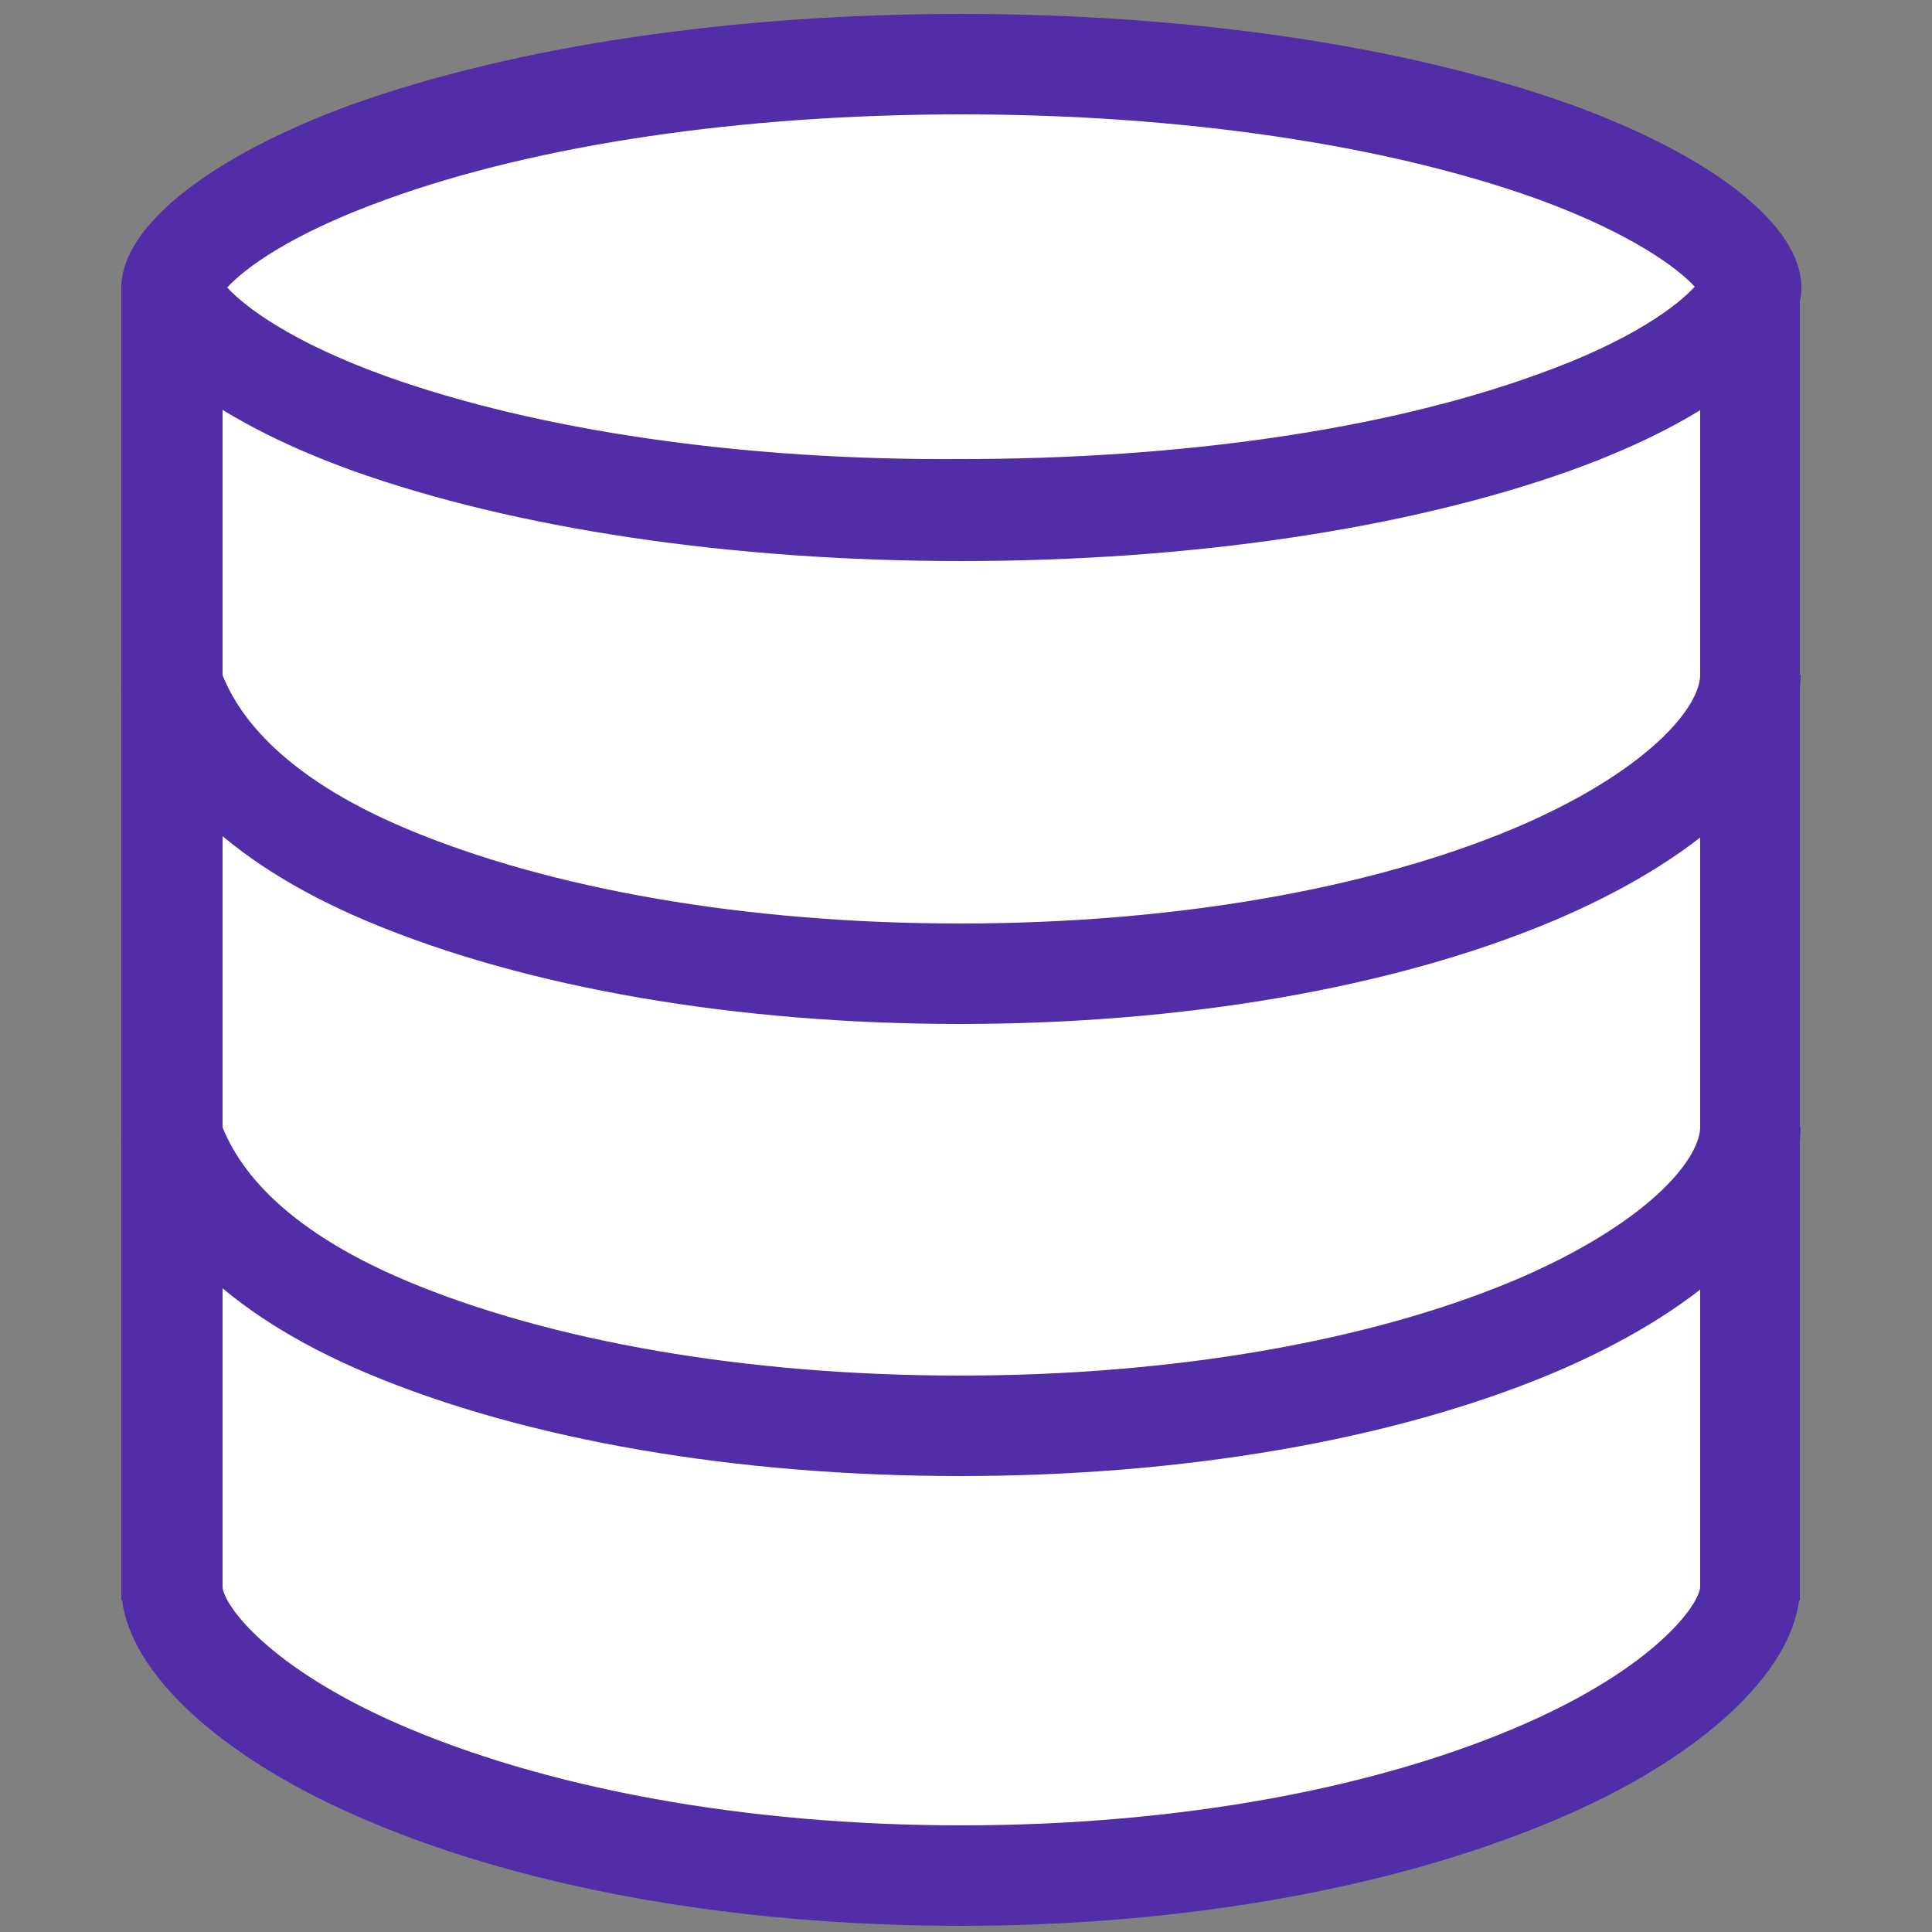 <?xml version="1.0" encoding="utf-8"?>
<!-- Generator: Adobe Illustrator 28.0.0, SVG Export Plug-In . SVG Version: 6.00 Build 0)  -->
<svg version="1.1" id="图层_1" xmlns="http://www.w3.org/2000/svg" xmlns:xlink="http://www.w3.org/1999/xlink" x="0px" y="0px"
	 viewBox="0 0 25 25" style="enable-background:new 0 0 25 25;" xml:space="preserve">
<rect x="0" y="0" width="25" height="25" fill="#808080" stroke="none"/>
<style type="text/css">
	.st0{fill:#FFFFFF;stroke:#5133A5;stroke-width:1.3;stroke-linecap:round;stroke-linejoin:round;stroke-miterlimit:10;}
	.st1{fill:#5133A5;}
	.st2{fill:none;stroke:#5133A5;stroke-width:1.3;stroke-miterlimit:10;}
	.st3{fill:#FFFFFF;stroke:#512DA7;stroke-linecap:round;stroke-miterlimit:10;}
	.st4{fill:#512DA7;}
	.st5{fill:none;stroke:#512DA7;stroke-width:0.5;stroke-linecap:round;stroke-miterlimit:10;}
	.st6{fill:#FFFFFF;stroke:#512DA8;stroke-width:1.3;stroke-linecap:round;stroke-linejoin:round;stroke-miterlimit:10;}
	
		.st7{fill-rule:evenodd;clip-rule:evenodd;fill:#FFFFFF;stroke:#512DA8;stroke-width:1.3;stroke-linecap:round;stroke-linejoin:round;stroke-miterlimit:10;}
	.st8{fill:#FFFFFF;stroke:#512DA8;stroke-linecap:round;stroke-linejoin:round;stroke-miterlimit:10;}
	.st9{fill:none;stroke:#512DA8;stroke-linecap:round;stroke-linejoin:round;stroke-miterlimit:10;}
	.st10{fill:none;stroke:#512DA8;stroke-miterlimit:10;}
	.st11{fill:#FFFFFF;stroke:#512DA7;stroke-width:1.3;stroke-linecap:round;stroke-miterlimit:10;}
	.st12{fill:none;stroke:#512DA7;stroke-width:1.3;stroke-linecap:round;stroke-miterlimit:10;}
	.st13{fill:#FFFFFF;}
	.st14{fill:#512DA8;}
	.st15{fill:none;stroke:#512DA8;stroke-width:1.3;stroke-miterlimit:10;}
</style>
<g>
	<g>
		<path class="st13" d="M12.44,24.27c-2.89,0-5.6-0.5-7.61-1.4c-1.69-0.75-2.52-1.67-2.59-2.25c0-0.01,0-0.03-0.01-0.04V4.37h20.42
			v16.22c0,0.01,0,0.03-0.01,0.04c-0.08,0.58-0.91,1.5-2.59,2.25C18.03,23.78,15.33,24.27,12.44,24.27z"/>
		<path class="st14" d="M22,5.02v15.51c0,0,0,0.01,0,0.01c-0.03,0.26-0.62,1.03-2.21,1.74c-1.93,0.86-4.54,1.34-7.35,1.34
			c-2.8,0-5.41-0.48-7.35-1.34c-1.59-0.71-2.18-1.48-2.21-1.74c0,0,0-0.01,0-0.01V5.02H22 M23.3,3.72H1.57v16.99h0.01
			c0.12,0.94,1.24,1.99,2.97,2.76c2.1,0.94,4.89,1.45,7.88,1.45c2.98,0,5.78-0.52,7.88-1.45c1.74-0.77,2.85-1.82,2.97-2.76h0.01
			V3.72L23.3,3.72z"/>
	</g>
	<g>
		<path class="st13" d="M12.44,6.61c-2.91,0-5.63-0.4-7.66-1.13C3.01,4.84,2.22,4.07,2.22,3.72S3.02,2.6,4.78,1.97
			c2.03-0.73,4.75-1.13,7.66-1.13c2.91,0,5.63,0.4,7.66,1.13c1.76,0.63,2.56,1.41,2.56,1.75s-0.79,1.12-2.55,1.75
			C18.06,6.21,15.34,6.61,12.44,6.61z"/>
		<path class="st14" d="M12.44,1.48c2.84,0,5.48,0.39,7.44,1.09c1.24,0.45,1.84,0.91,2.05,1.14c-0.22,0.24-0.81,0.7-2.05,1.14
			c-1.96,0.71-4.6,1.09-7.44,1.09C9.6,5.96,6.96,5.57,5,4.87C3.75,4.42,3.16,3.96,2.94,3.72C3.16,3.48,3.75,3.03,5,2.58
			C6.96,1.87,9.6,1.48,12.44,1.48 M12.44,0.18c-2.98,0-5.78,0.42-7.88,1.17C2.72,2.02,1.57,2.93,1.57,3.72s1.14,1.7,2.99,2.37
			c2.1,0.75,4.89,1.17,7.88,1.17c2.98,0,5.78-0.42,7.88-1.17c1.84-0.66,2.99-1.57,2.99-2.37c0-0.8-1.14-1.7-2.99-2.37
			C18.22,0.6,15.42,0.18,12.44,0.18L12.44,0.18z"/>
	</g>
	<path class="st15" d="M2.19,8.73L2.19,8.73c0.27,0.92,1.08,1.86,2.81,2.59c1.97,0.83,4.61,1.28,7.42,1.28s5.44-0.45,7.42-1.28
		c1.73-0.73,2.81-1.72,2.81-2.59"/>
	<path class="st15" d="M2.19,14.58L2.19,14.58c0.27,0.92,1.08,1.86,2.81,2.59c1.97,0.83,4.61,1.28,7.42,1.28s5.44-0.45,7.42-1.28
		c1.73-0.73,2.81-1.72,2.81-2.59"/>
</g>
</svg>
